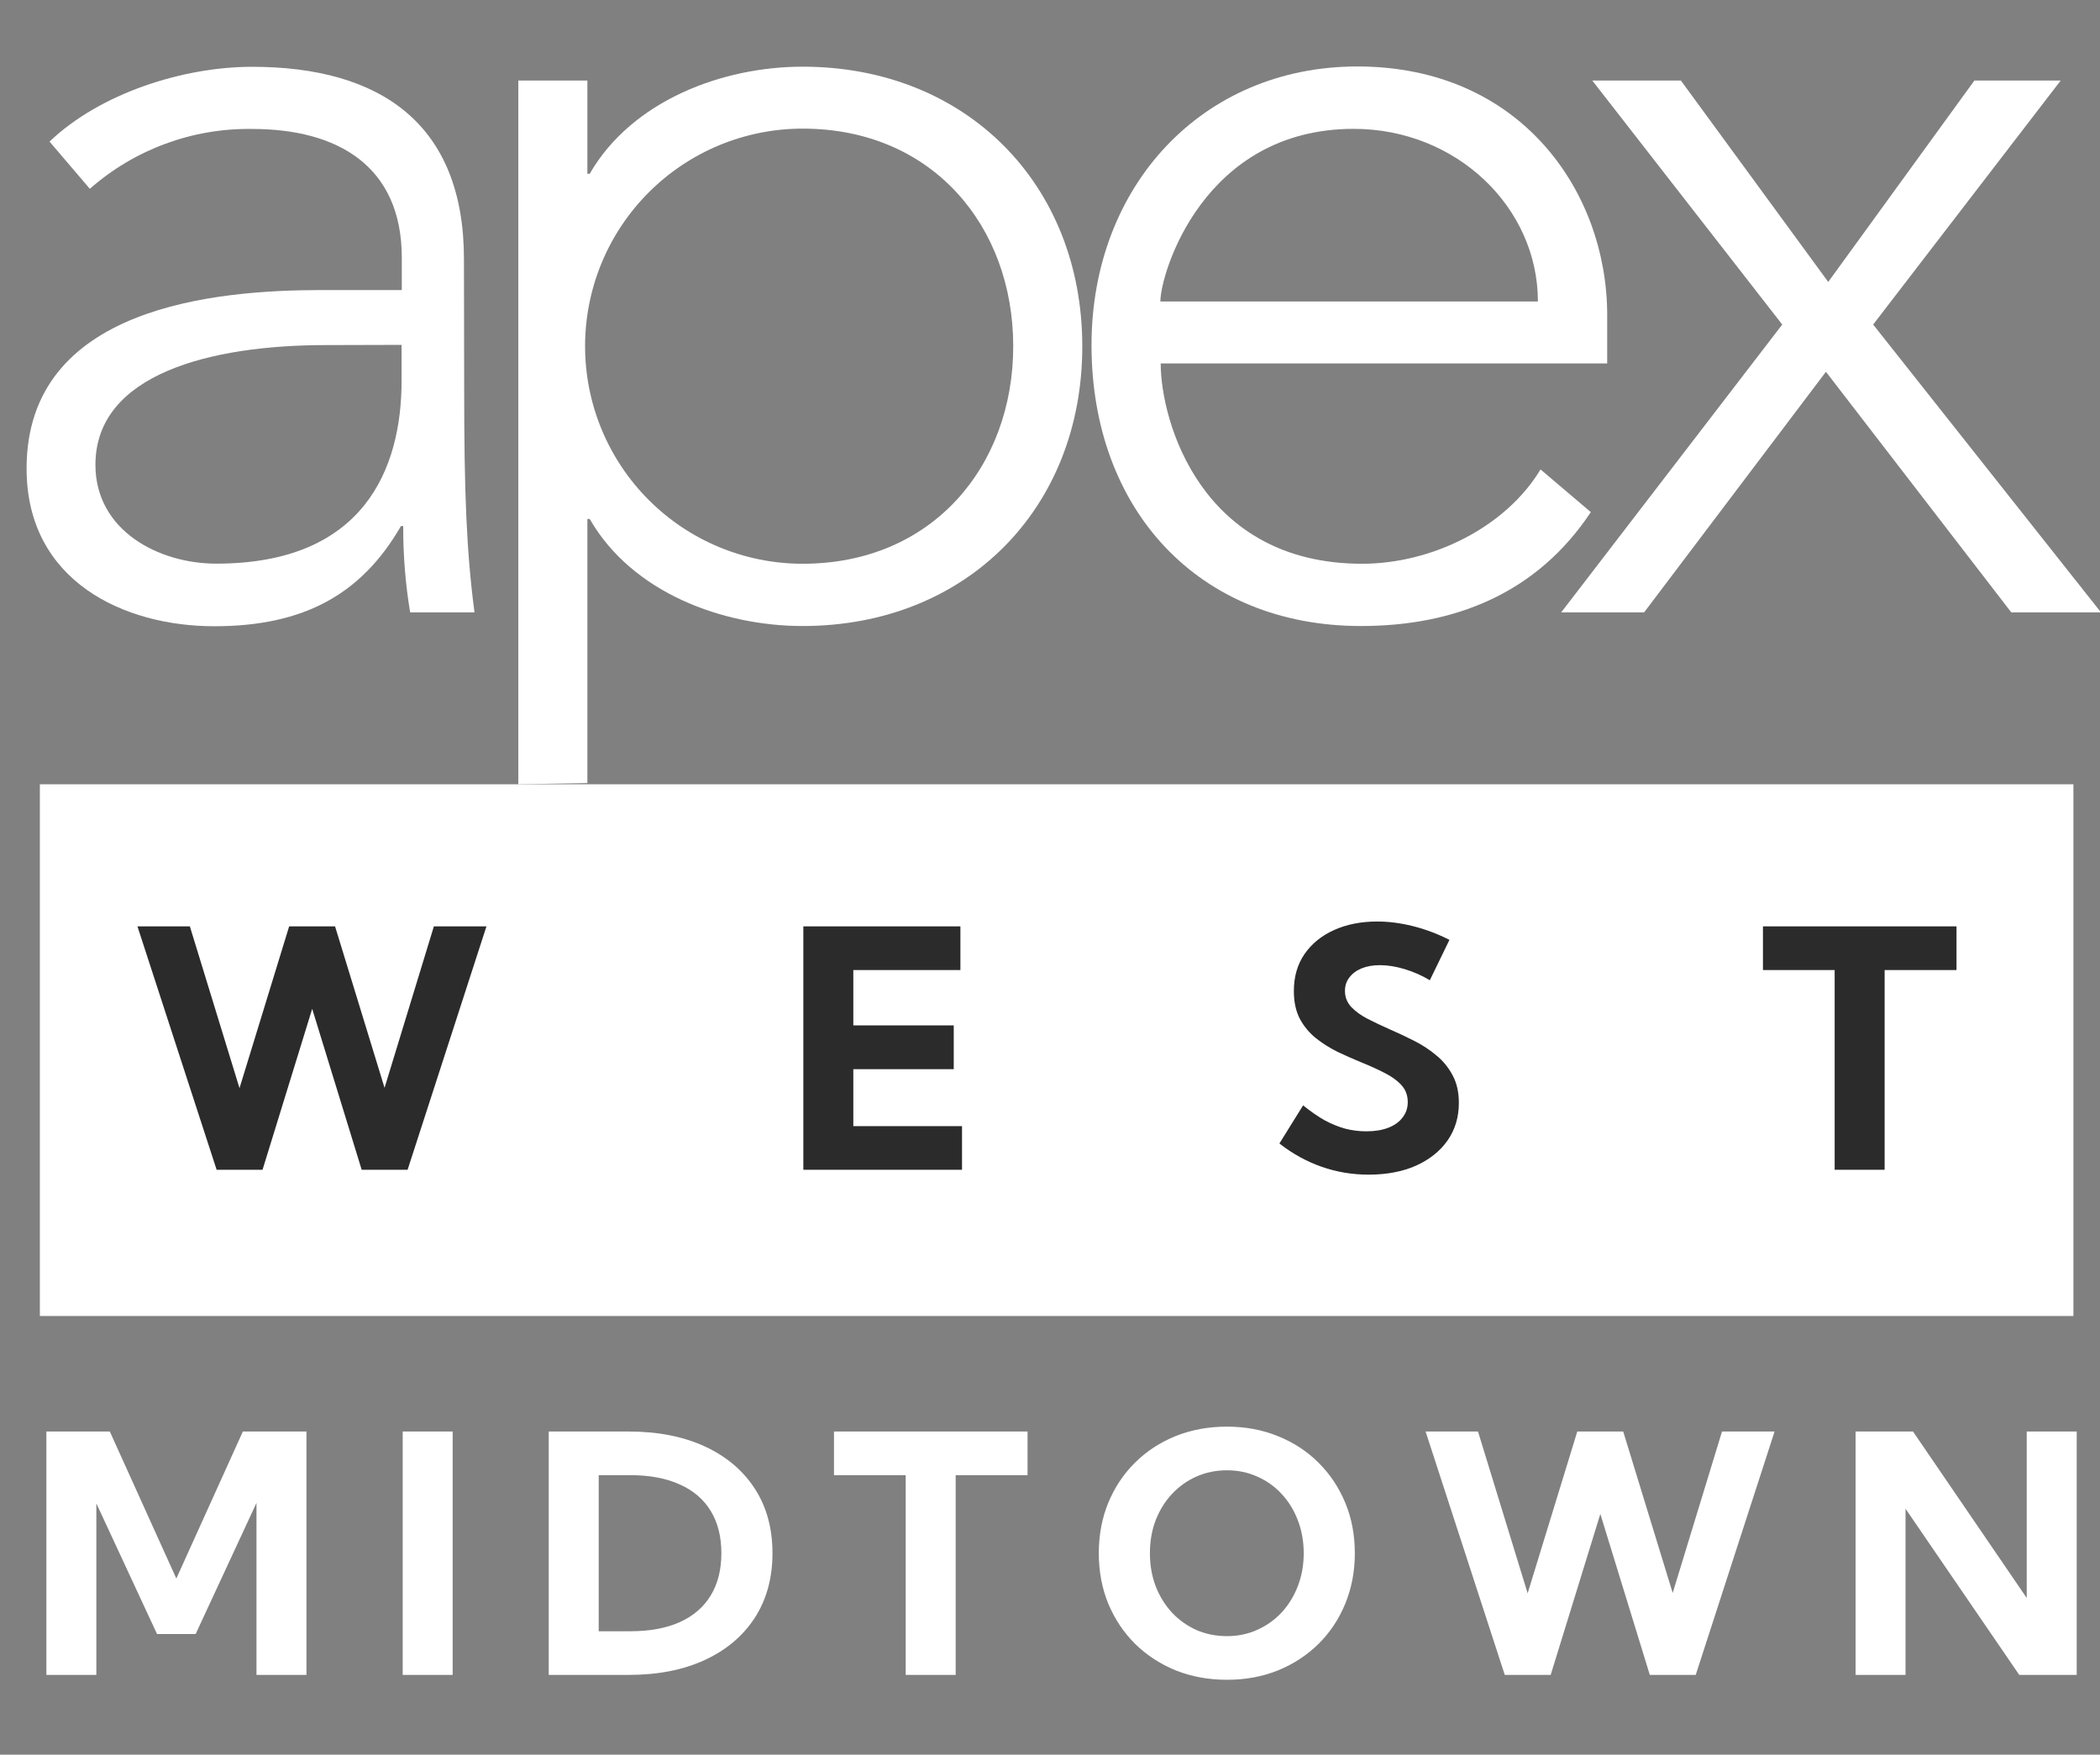 <svg width="158" height="132" viewBox="0 0 158 132" fill="none" xmlns="http://www.w3.org/2000/svg">
<rect x="0" y="0" width="158" height="132" fill="#808080" stroke="none"/>
<g clip-path="url(#clip0_143_13183)">
<path d="M34.924 29.265C34.924 37.064 35.097 41.476 35.7 46.07H30.859C30.502 43.924 30.328 41.752 30.338 39.576H30.165C27.224 44.682 22.894 47.111 16.12 47.111C9.345 47.111 2 43.732 2 35.247C2 23.036 16.285 21.821 24.167 21.821H30.231V19.4C30.231 12.469 25.381 9.701 18.97 9.701C14.482 9.633 10.129 11.238 6.759 14.204L3.727 10.651C7.535 7.016 13.773 5.025 18.97 5.025C28.669 5.025 34.907 9.354 34.907 19.491L34.924 29.265ZM24.53 25.96C15.872 25.96 7.18 28.125 7.18 34.966C7.18 39.923 11.947 42.402 16.268 42.402C27.356 42.402 30.215 35.305 30.215 28.629V25.944L24.53 25.96Z" fill="white"/>
<path d="M38.997 6.057H44.193V13.072H44.367C47.572 7.528 54.413 5.016 60.387 5.016C72.68 5.016 81.43 13.848 81.43 26.06C81.43 38.271 72.689 47.094 60.387 47.094C54.413 47.094 47.572 44.616 44.367 39.039H44.193V58.909L38.997 59V6.057ZM60.387 42.41C70.169 42.41 76.233 35.049 76.233 26.043C76.233 17.038 70.169 9.676 60.387 9.676C56.046 9.676 51.883 11.401 48.814 14.47C45.744 17.539 44.02 21.702 44.02 26.043C44.02 30.384 45.744 34.547 48.814 37.616C51.883 40.686 56.046 42.41 60.387 42.41Z" fill="white"/>
<path d="M119.691 38.527C115.643 44.616 109.496 47.094 102.391 47.094C90.179 47.094 82.124 38.345 82.124 25.96C82.124 14.014 90.436 5 102.126 5C114.428 5 120.922 14.435 120.922 23.705V27.34H87.329C87.329 31.669 90.361 42.41 102.481 42.41C107.769 42.41 113.305 39.642 115.907 35.313L119.691 38.527ZM115.709 22.68C115.709 15.584 109.562 9.693 101.854 9.693C90.51 9.693 87.304 20.607 87.304 22.68H115.709Z" fill="white"/>
<path d="M134.092 24.415L119.799 6.057H126.466L137.553 21.21L148.55 6.057H155.044L140.933 24.415L158.076 46.07H151.326L137.38 27.968L123.698 46.07H117.46L134.092 24.415Z" fill="white"/>
<path d="M23.057 126H19.297V113.061L14.72 122.924H11.815L7.249 113.097V126H3.489V107.689H8.262L13.267 118.749L18.272 107.689H23.057V126ZM30.298 126V107.689H34.058V126H30.298ZM41.286 126V107.689H47.28C49.493 107.689 51.41 108.064 53.029 108.812C54.649 109.561 55.902 110.619 56.789 111.986C57.676 113.354 58.12 114.973 58.12 116.845C58.12 118.708 57.676 120.328 56.789 121.703C55.902 123.07 54.649 124.128 53.029 124.877C51.41 125.626 49.493 126 47.28 126H41.286ZM45.046 122.716H47.414C48.879 122.716 50.12 122.488 51.137 122.033C52.163 121.569 52.94 120.902 53.469 120.031C54.006 119.152 54.274 118.09 54.274 116.845C54.274 115.591 54.006 114.529 53.469 113.659C52.94 112.788 52.163 112.125 51.137 111.669C50.12 111.205 48.879 110.973 47.414 110.973H45.046V122.716ZM71.903 126H68.144V110.973H62.748V107.689H77.311V110.973H71.903V126ZM92.315 126.366C90.924 126.366 89.638 126.13 88.458 125.658C87.286 125.178 86.265 124.511 85.394 123.656C84.531 122.794 83.86 121.785 83.38 120.629C82.908 119.473 82.672 118.212 82.672 116.845C82.672 115.478 82.908 114.216 83.38 113.061C83.86 111.897 84.531 110.888 85.394 110.033C86.265 109.171 87.286 108.503 88.458 108.031C89.638 107.559 90.924 107.323 92.315 107.323C93.707 107.323 94.989 107.563 96.161 108.043C97.332 108.515 98.346 109.179 99.2 110.033C100.063 110.888 100.734 111.893 101.214 113.048C101.694 114.204 101.935 115.469 101.935 116.845C101.935 118.212 101.694 119.477 101.214 120.641C100.742 121.797 100.075 122.802 99.212 123.656C98.35 124.511 97.332 125.178 96.161 125.658C94.989 126.13 93.707 126.366 92.315 126.366ZM92.315 123.083C93.137 123.083 93.898 122.924 94.598 122.606C95.306 122.289 95.921 121.85 96.441 121.288C96.962 120.718 97.365 120.059 97.65 119.311C97.943 118.554 98.089 117.732 98.089 116.845C98.089 115.958 97.943 115.136 97.65 114.379C97.365 113.622 96.962 112.963 96.441 112.401C95.921 111.832 95.306 111.392 94.598 111.083C93.898 110.766 93.137 110.607 92.315 110.607C91.485 110.607 90.716 110.766 90.008 111.083C89.308 111.392 88.694 111.832 88.165 112.401C87.644 112.963 87.237 113.622 86.944 114.379C86.659 115.136 86.517 115.958 86.517 116.845C86.517 117.732 86.659 118.554 86.944 119.311C87.237 120.067 87.644 120.731 88.165 121.3C88.694 121.862 89.308 122.301 90.008 122.619C90.716 122.928 91.485 123.083 92.315 123.083ZM127.583 126H124.129L120.406 113.891L116.67 126H113.216L107.259 107.689H111.202L114.937 119.86L118.672 107.689H122.127L125.85 119.835L129.561 107.689H133.516L127.583 126ZM156.248 126H151.926L143.369 113.5V126H139.609V107.689H143.931L152.488 120.214V107.689H156.248V126Z" fill="white"/>
<rect x="3" y="59" width="153" height="40" fill="white"/>
<path d="M30.666 88H27.212L23.489 75.891L19.753 88H16.299L10.342 69.689H14.285L18.02 81.86L21.755 69.689H25.21L28.933 81.835L32.644 69.689H36.599L30.666 88ZM60.442 88V69.689H72.259V72.973H64.202V77.136H71.758V80.432H64.202V84.716H72.381V88H60.442ZM96.261 86.022L98.043 83.154C98.605 83.609 99.146 83.984 99.666 84.277C100.195 84.562 100.716 84.773 101.229 84.912C101.742 85.042 102.267 85.107 102.804 85.107C103.438 85.107 103.988 85.017 104.452 84.838C104.916 84.659 105.274 84.403 105.526 84.069C105.786 83.736 105.917 83.349 105.917 82.91C105.917 82.397 105.754 81.966 105.428 81.616C105.103 81.266 104.675 80.961 104.146 80.7C103.626 80.432 103.06 80.175 102.45 79.931C101.856 79.687 101.257 79.422 100.655 79.138C100.061 78.845 99.512 78.499 99.007 78.1C98.511 77.701 98.108 77.217 97.799 76.647C97.498 76.07 97.347 75.37 97.347 74.548C97.347 73.474 97.616 72.546 98.153 71.765C98.698 70.983 99.443 70.381 100.387 69.958C101.331 69.535 102.409 69.323 103.622 69.323C104.476 69.323 105.363 69.437 106.283 69.665C107.21 69.893 108.134 70.239 109.054 70.703L107.577 73.742C106.999 73.392 106.376 73.116 105.709 72.912C105.042 72.709 104.415 72.607 103.829 72.607C103.3 72.607 102.836 72.688 102.438 72.851C102.047 73.014 101.742 73.242 101.522 73.535C101.302 73.82 101.192 74.157 101.192 74.548C101.192 75.012 101.351 75.415 101.668 75.756C101.986 76.09 102.397 76.387 102.901 76.647C103.414 76.908 103.963 77.168 104.549 77.429C105.152 77.689 105.758 77.974 106.368 78.283C106.987 78.592 107.548 78.959 108.053 79.382C108.565 79.797 108.976 80.297 109.286 80.883C109.603 81.461 109.762 82.157 109.762 82.971C109.762 84.045 109.477 84.989 108.907 85.803C108.338 86.608 107.544 87.239 106.527 87.695C105.51 88.142 104.326 88.366 102.975 88.366C101.738 88.366 100.554 88.167 99.422 87.768C98.291 87.369 97.237 86.787 96.261 86.022ZM141.796 88H138.036V72.973H132.641V69.689H147.204V72.973H141.796V88Z" fill="#2B2B2B"/>
</g>
<defs>
<clipPath id="clip0_143_13183">
<rect width="158" height="132" fill="white"/>
</clipPath>
</defs>
</svg>
